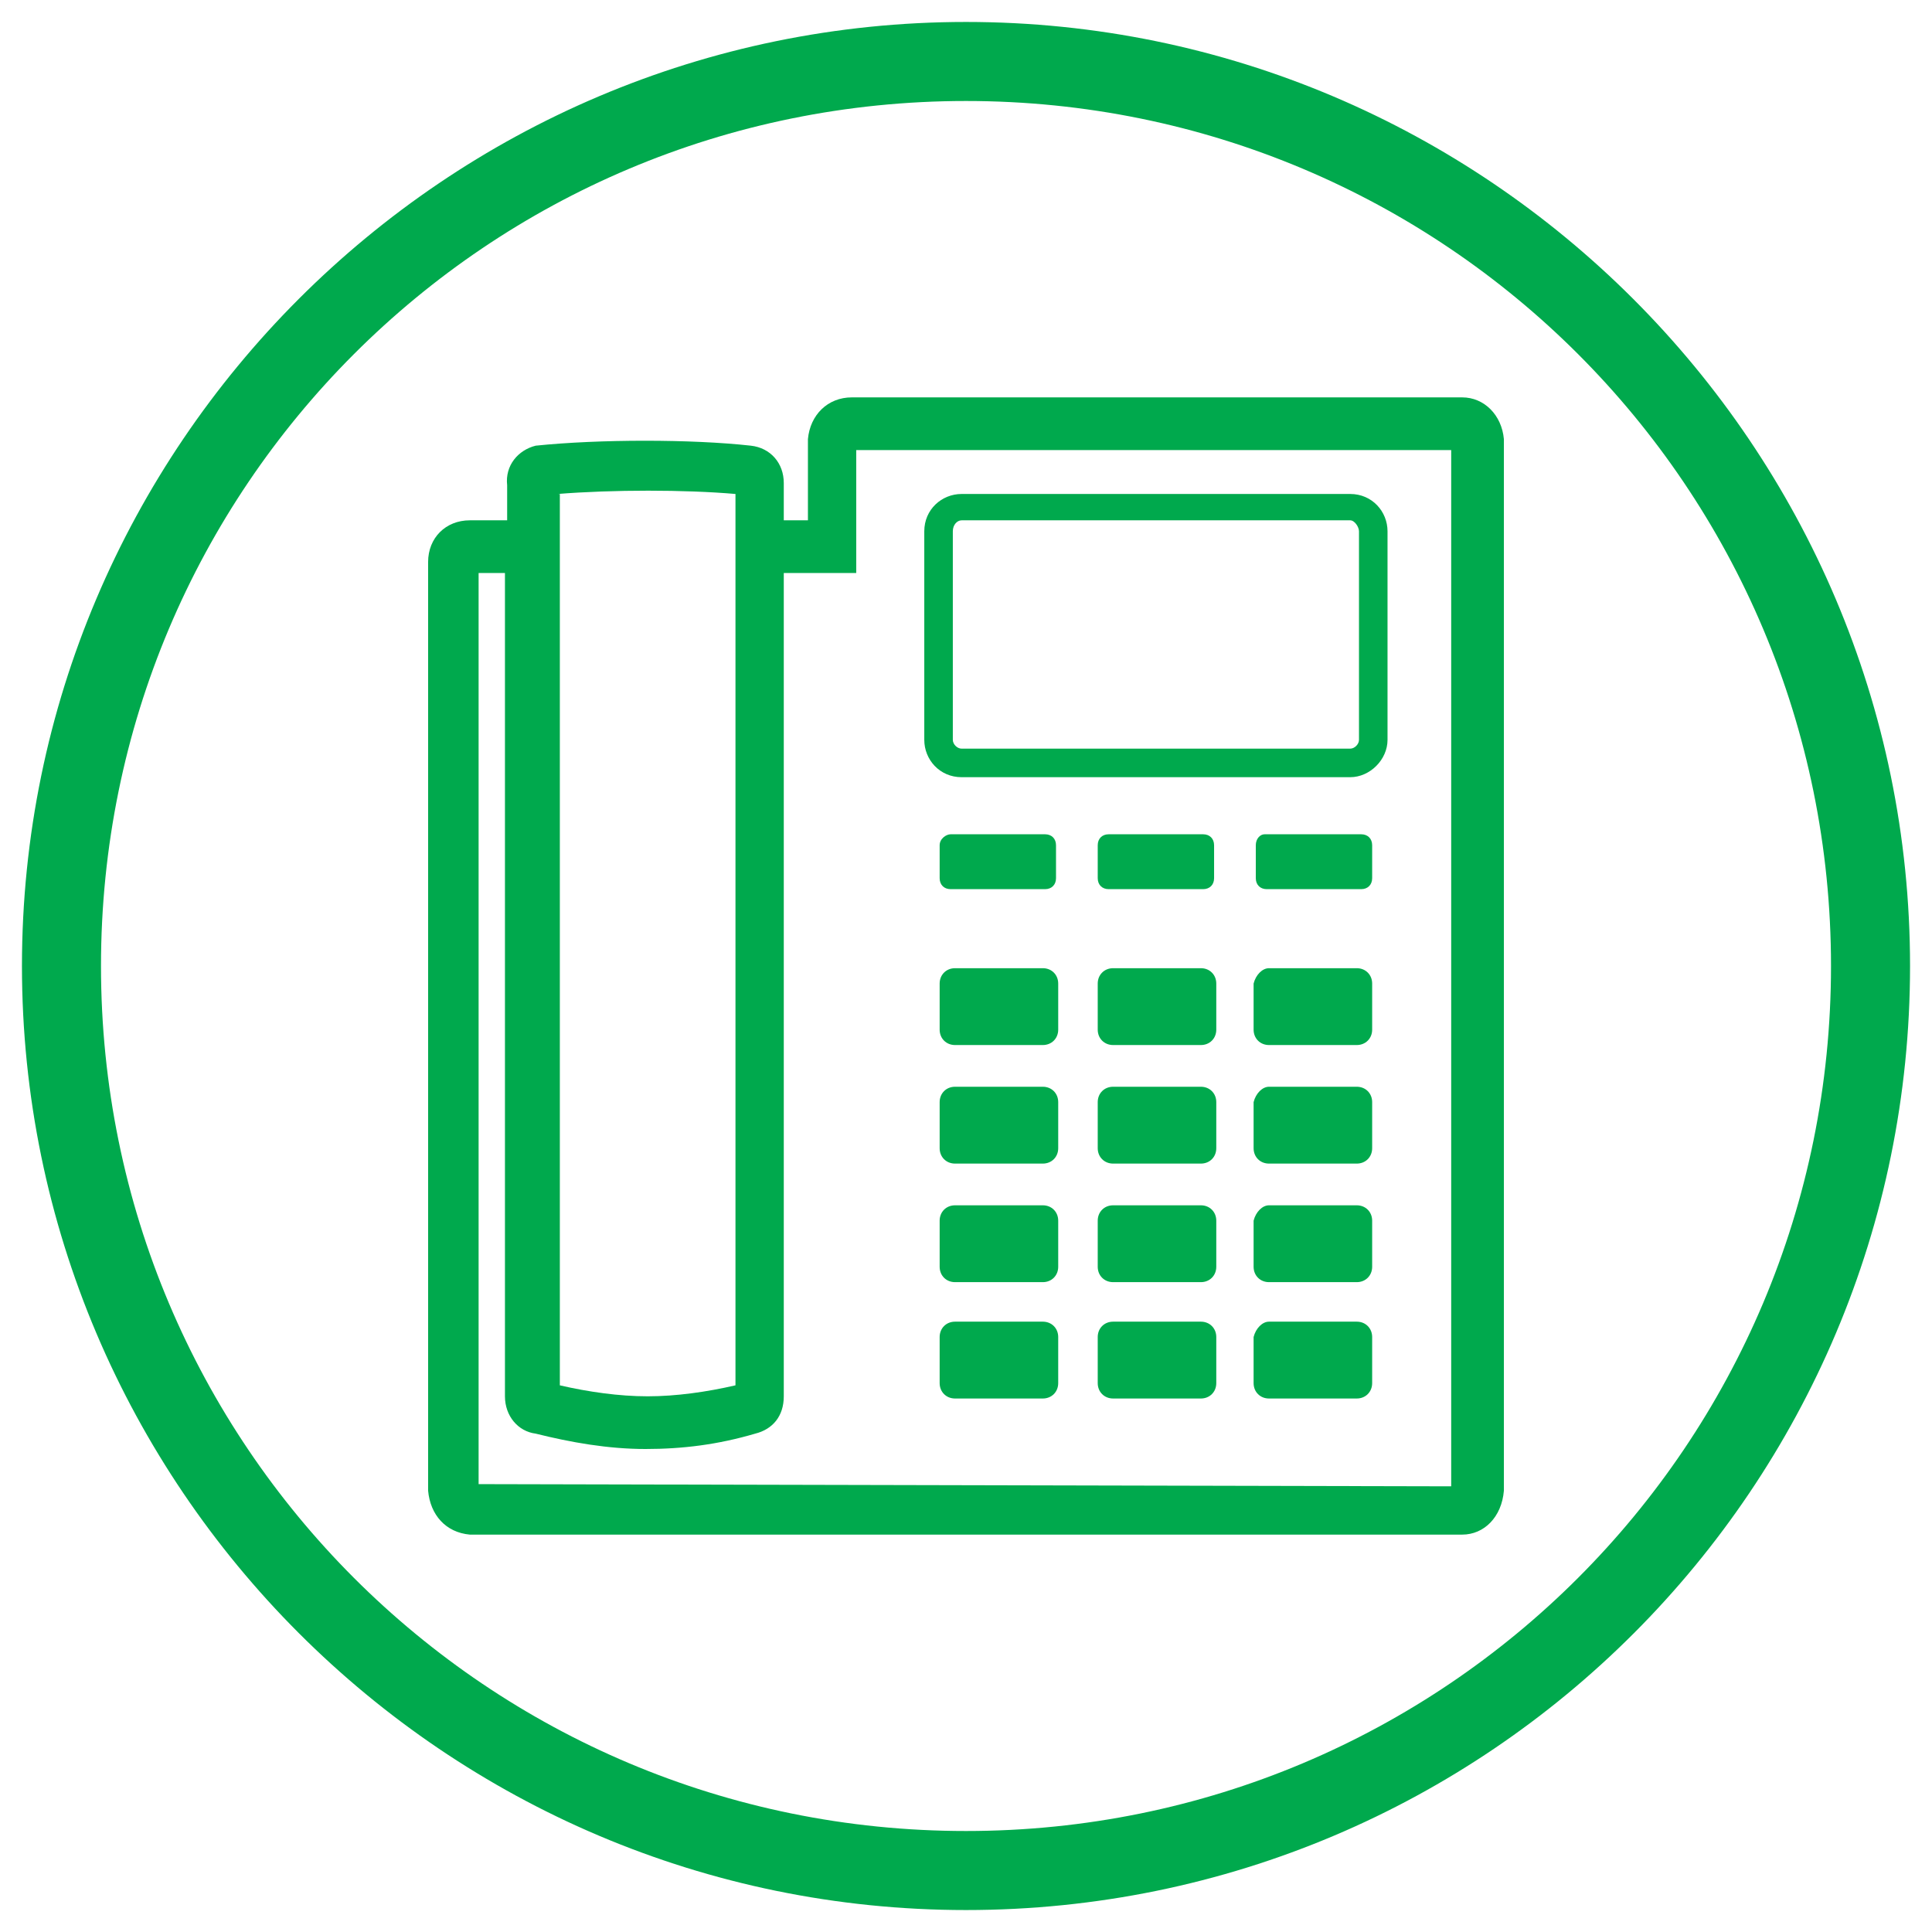 <?xml version="1.0" encoding="utf-8"?>
<!-- Generator: Adobe Illustrator 21.1.0, SVG Export Plug-In . SVG Version: 6.00 Build 0)  -->
<svg version="1.1" id="Camada_1" xmlns="http://www.w3.org/2000/svg" xmlns:xlink="http://www.w3.org/1999/xlink" width="100px" height="100px" x="0px" y="0px"
	 viewBox="0 0 88 88" style="enable-background:new 0 0 88 88;" xml:space="preserve">
<g>
	<path fill="#00A94D" d="M44,101c-23.7,0-43,19.3-43,43c0,23.7,19.3,43,43,43c23.8,0,43-19.3,43-43C87,120.3,67.7,101,44,101z
		 M44,183.4c-21.8,0-39.4-17.6-39.4-39.4c0-21.8,17.6-39.4,39.4-39.4c21.8,0,39.4,17.6,39.4,39.4C83.4,165.8,65.8,183.4,44,183.4z"
		/>
	<path fill="#00A94D" d="M68.9,123.3H19.1c-1.9,0-3.4,1.5-3.4,3.4v34.5c0,1.9,1.5,3.4,3.4,3.4h49.9c1.9,0,3.4-1.5,3.4-3.4v-34.5
		C72.4,124.9,70.8,123.3,68.9,123.3z M68.5,125c0.5,0,1,0.4,1,1c0,0.5-0.4,1-1,1c-0.5,0-1-0.4-1-1C67.6,125.4,68,125,68.5,125z
		 M65,125c0.5,0,1,0.4,1,1c0,0.5-0.4,1-1,1c-0.5,0-1-0.4-1-1C64,125.4,64.4,125,65,125z M61.4,125c0.5,0,1,0.4,1,1c0,0.5-0.4,1-1,1
		c-0.5,0-1-0.4-1-1C60.4,125.4,60.9,125,61.4,125z M70.5,159.5c0,1.8-1.5,3.3-3.4,3.3H21c-1.9,0-3.4-1.5-3.4-3.3v-27.6
		c0-1.8,1.5-3.3,3.4-3.3H67c1.9,0,3.4,1.5,3.4,3.3V159.5z"/>
	<g>
		<g>
			<path fill="#00A94D" d="M65.8,159.8H38.7c-1.3,0-2.4-1.1-2.4-2.4v-3.9c0-1.3,1.1-2.4,2.4-2.4h27.1c1.3,0,2.4,1.1,2.4,2.4v3.9
				C68.2,158.7,67.1,159.8,65.8,159.8z M38.7,152.3c-0.6,0-1.2,0.5-1.2,1.2v3.9c0,0.6,0.5,1.2,1.2,1.2h27.1c0.6,0,1.2-0.5,1.2-1.2
				v-3.9c0-0.6-0.5-1.2-1.2-1.2H38.7z"/>
		</g>
		<g>
			<path fill="#00A94D" d="M65.8,148.6H38.7c-1.3,0-2.4-1.1-2.4-2.4v-11.4c0-1.3,1.1-2.4,2.4-2.4h27.1c1.3,0,2.4,1.1,2.4,2.4v11.4
				C68.2,147.5,67.1,148.6,65.8,148.6z M38.7,133.6c-0.6,0-1.2,0.5-1.2,1.2v11.4c0,0.6,0.5,1.2,1.2,1.2h27.1c0.6,0,1.2-0.5,1.2-1.2
				v-11.4c0-0.6-0.5-1.2-1.2-1.2H38.7z"/>
		</g>
		<g>
			<rect x="19.9" y="133" fill="#00A94D" width="12.9" height="1.8"/>
		</g>
		<g>
			<rect x="19.9" y="139.1" fill="#00A94D" width="12.9" height="1.8"/>
		</g>
		<g>
			<rect x="19.9" y="151.3" fill="#00A94D" width="12.9" height="1.8"/>
		</g>
		<g>
			<rect x="19.9" y="145.2" fill="#00A94D" width="12.9" height="1.8"/>
		</g>
		<g>
			<rect x="19.9" y="157.4" fill="#00A94D" width="12.9" height="1.8"/>
		</g>
	</g>
</g>
<g>
	<path fill="#00A94D" d="M44,1C20.3,1,1,20.3,1,44c0,23.7,19.3,43,43,43c23.8,0,43-19.3,43-43C87,20.3,67.7,1,44,1z M44,83.4
		C22.2,83.4,4.6,65.8,4.6,44C4.6,22.2,22.2,4.6,44,4.6c21.8,0,39.4,17.6,39.4,39.4C83.4,65.8,65.8,83.4,44,83.4z"/>
	<g>
		<g>
			<path fill="#00A94D" d="M61.5,35.4H43.8c-1,0-1.7-0.8-1.7-1.7v-9.5c0-1,0.8-1.7,1.7-1.7h17.7c1,0,1.7,0.8,1.7,1.7v9.5
				C63.2,34.6,62.4,35.4,61.5,35.4z M43.8,23.7c-0.2,0-0.4,0.2-0.4,0.5v9.5c0,0.2,0.2,0.4,0.4,0.4h17.7c0.2,0,0.4-0.2,0.4-0.4v-9.5
				c0-0.2-0.2-0.5-0.4-0.5H43.8z"/>
		</g>
		<path fill="#00A94D" d="M68.5,20L68.5,20c-0.1-1.1-0.9-1.9-1.9-1.9H38.8c-1.1,0-1.9,0.8-2,1.9l0,3.7h-1.1l0-1.7
			c0-0.9-0.6-1.6-1.5-1.7c-2.7-0.3-6.9-0.3-9.8,0c-0.8,0.2-1.4,0.9-1.3,1.8v1.6h-1.7c-1.1,0-1.9,0.8-1.9,1.9l0,42.3
			c0.1,1.1,0.8,1.9,1.9,2h45.2c1,0,1.8-0.8,1.9-2L68.5,20z M25.4,22.5c2.5-0.2,5.8-0.2,8.1,0l0,40.6c-1.3,0.3-2.7,0.5-4,0.5
			c-1.3,0-2.7-0.2-4-0.5V23.7h0V22.5z M21.8,67.6l0-41.5h1.2l0,17v20.5c0,0.9,0.6,1.6,1.4,1.7c1.6,0.4,3.3,0.7,5,0.7c0,0,0,0,0,0
			c1.7,0,3.3-0.2,5-0.7c0.8-0.2,1.3-0.8,1.3-1.7l0-37.5h3.3l0-5.6h27.1l0,47.2L21.8,67.6z"/>
		<g>
			<path fill="#00A94D" d="M43.5,44.1h4c0.4,0,0.7,0.3,0.7,0.7v2.1c0,0.4-0.3,0.7-0.7,0.7h-4c-0.4,0-0.7-0.3-0.7-0.7v-2.1
				C42.8,44.4,43.1,44.1,43.5,44.1L43.5,44.1z"/>
		</g>
		<g>
			<path fill="#00A94D" d="M43.3,38h4.3c0.3,0,0.5,0.2,0.5,0.5V40c0,0.3-0.2,0.5-0.5,0.5h-4.3c-0.3,0-0.5-0.2-0.5-0.5v-1.5
				C42.8,38.2,43.1,38,43.3,38L43.3,38z"/>
		</g>
		<g>
			<path fill="#00A94D" d="M43.5,49.5h4c0.4,0,0.7,0.3,0.7,0.7v2.1c0,0.4-0.3,0.7-0.7,0.7h-4c-0.4,0-0.7-0.3-0.7-0.7v-2.1
				C42.8,49.8,43.1,49.5,43.5,49.5L43.5,49.5z"/>
		</g>
		<g>
			<path fill="#00A94D" d="M43.5,54.9h4c0.4,0,0.7,0.3,0.7,0.7v2.1c0,0.4-0.3,0.7-0.7,0.7h-4c-0.4,0-0.7-0.3-0.7-0.7v-2.1
				C42.8,55.2,43.1,54.9,43.5,54.9L43.5,54.9z"/>
		</g>
		<g>
			<path fill="#00A94D" d="M43.5,60.2h4c0.4,0,0.7,0.3,0.7,0.7V63c0,0.4-0.3,0.7-0.7,0.7h-4c-0.4,0-0.7-0.3-0.7-0.7v-2.1
				C42.8,60.5,43.1,60.2,43.5,60.2L43.5,60.2z"/>
		</g>
		<g>
			<path fill="#00A94D" d="M50.7,44.1h4c0.4,0,0.7,0.3,0.7,0.7v2.1c0,0.4-0.3,0.7-0.7,0.7h-4c-0.4,0-0.7-0.3-0.7-0.7v-2.1
				C50,44.4,50.3,44.1,50.7,44.1L50.7,44.1z"/>
		</g>
		<g>
			<path fill="#00A94D" d="M50.5,38h4.3c0.3,0,0.5,0.2,0.5,0.5V40c0,0.3-0.2,0.5-0.5,0.5h-4.3c-0.3,0-0.5-0.2-0.5-0.5v-1.5
				C50,38.2,50.2,38,50.5,38L50.5,38z"/>
		</g>
		<g>
			<path fill="#00A94D" d="M50.7,49.5h4c0.4,0,0.7,0.3,0.7,0.7v2.1c0,0.4-0.3,0.7-0.7,0.7h-4c-0.4,0-0.7-0.3-0.7-0.7v-2.1
				C50,49.8,50.3,49.5,50.7,49.5L50.7,49.5z"/>
		</g>
		<g>
			<path fill="#00A94D" d="M50.7,54.9h4c0.4,0,0.7,0.3,0.7,0.7v2.1c0,0.4-0.3,0.7-0.7,0.7h-4c-0.4,0-0.7-0.3-0.7-0.7v-2.1
				C50,55.2,50.3,54.9,50.7,54.9L50.7,54.9z"/>
		</g>
		<g>
			<path fill="#00A94D" d="M50.7,60.2h4c0.4,0,0.7,0.3,0.7,0.7V63c0,0.4-0.3,0.7-0.7,0.7h-4c-0.4,0-0.7-0.3-0.7-0.7v-2.1
				C50,60.5,50.3,60.2,50.7,60.2L50.7,60.2z"/>
		</g>
		<g>
			<path fill="#00A94D" d="M57.8,44.1h4c0.4,0,0.7,0.3,0.7,0.7v2.1c0,0.4-0.3,0.7-0.7,0.7h-4c-0.4,0-0.7-0.3-0.7-0.7v-2.1
				C57.2,44.4,57.5,44.1,57.8,44.1L57.8,44.1z"/>
		</g>
		<g>
			<path fill="#00A94D" d="M57.6,38H62c0.3,0,0.5,0.2,0.5,0.5V40c0,0.3-0.2,0.5-0.5,0.5h-4.3c-0.3,0-0.5-0.2-0.5-0.5v-1.5
				C57.2,38.2,57.4,38,57.6,38L57.6,38z"/>
		</g>
		<g>
			<path fill="#00A94D" d="M57.8,49.5h4c0.4,0,0.7,0.3,0.7,0.7v2.1c0,0.4-0.3,0.7-0.7,0.7h-4c-0.4,0-0.7-0.3-0.7-0.7v-2.1
				C57.2,49.8,57.5,49.5,57.8,49.5L57.8,49.5z"/>
		</g>
		<g>
			<path fill="#00A94D" d="M57.8,54.9h4c0.4,0,0.7,0.3,0.7,0.7v2.1c0,0.4-0.3,0.7-0.7,0.7h-4c-0.4,0-0.7-0.3-0.7-0.7v-2.1
				C57.2,55.2,57.5,54.9,57.8,54.9L57.8,54.9z"/>
		</g>
		<g>
			<path fill="#00A94D" d="M57.8,60.2h4c0.4,0,0.7,0.3,0.7,0.7V63c0,0.4-0.3,0.7-0.7,0.7h-4c-0.4,0-0.7-0.3-0.7-0.7v-2.1
				C57.2,60.5,57.5,60.2,57.8,60.2L57.8,60.2z"/>
		</g>
	</g>
</g>
<g>
	<path fill="#00A94D" d="M-106,1c-23.7,0-43,19.3-43,43c0,23.7,19.3,43,43,43c23.7,0,43-19.3,43-43C-63,20.3-82.3,1-106,1z M-106,83.4
		c-21.8,0-39.4-17.6-39.4-39.4c0-21.8,17.6-39.4,39.4-39.4c21.8,0,39.4,17.6,39.4,39.4C-66.6,65.8-84.3,83.4-106,83.4z"/>
	<g>
		<g>
			<g>
				<path fill="#00A94D" d="M-96,32.1c-1.9,0-3.5-1.6-3.5-3.5v-9.1l12.6,12.6H-96z"/>
			</g>
			<g>
				<path fill="#00A94D" d="M-121.4,19.8c-1.8,0-3.3,1.5-3.3,3.3v41.6c0,1.8,1.5,3.3,3.3,3.3h30.9c1.8,0,3.3-1.5,3.3-3.3v-33l2.1,2.1
					v30.9c0,3-2.4,5.4-5.4,5.4h-30.9c-3,0-5.4-2.4-5.4-5.4V23.2c0-3,2.4-5.4,5.4-5.4h20.1l2.1,2.1H-121.4z"/>
			</g>
		</g>
		<g>
			<path fill="#00A94D" d="M-99.2,19.9v8.7c0,1.8,1.5,3.3,3.3,3.3h8.7l2.1,2.1h-10.7c-3,0-5.4-2.4-5.4-5.4V17.8L-99.2,19.9z"/>
		</g>
	</g>
	<g>
		<path fill="#00A94D" d="M-97.3,41.4c0.7-0.7,0.7-1.8,0-2.5c-0.7-0.7-1.8-0.7-2.6,0l-5.1,5.1l2.5,2.5L-97.3,41.4z"/>
		<path fill="#00A94D" d="M-103.3,47.4l-2.6-2.5l-0.4-0.4c-0.2-0.2-0.3-0.5-0.2-0.7c0.1-0.4,0.2-0.9,0.1-1.4c0-0.6-0.2-1.1-0.4-1.6
			c-0.2-0.5-0.6-0.9-1-1.3c-0.4-0.4-0.9-0.6-1.4-0.8c-0.7-0.2-1.4-0.3-2.1-0.2c-0.4,0.1-0.5,0.5-0.2,0.8l1.7,1.7
			c0.7,0.7,0.7,1.9,0,2.6c-0.4,0.4-0.8,0.5-1.3,0.5c-0.5,0-0.9-0.2-1.3-0.5l-1.8-1.8c-0.1-0.1-0.2-0.1-0.3-0.1
			c-0.2,0-0.4,0.1-0.4,0.4c0,0.2,0,0.4,0,0.6c0,2.1,1.7,4.1,3.9,4.3c0.1,0,0.3,0,0.4,0c0.4,0,0.7,0,1.1-0.1c0.3-0.1,0.5,0,0.7,0.2
			l1.1,1.1l1.1,1.1l6.6,6.6c0.4,0.4,0.8,0.5,1.3,0.5c0.5,0,0.9-0.2,1.3-0.5c0.7-0.7,0.7-1.8,0-2.5L-103.3,47.4z"/>
		<path fill="#00A94D" d="M-109.9,49c-0.4,0.4-0.4,0.9,0,1.3c0,0,0,0.1,0,0.2l-1.8,1.7c-0.1,0.1-0.3,0.2-0.5,0.2l-0.4,0
			c-0.1,0-0.3,0-0.4,0.2l-2.2,2.7c-0.1,0.2-0.1,0.4,0,0.6l0.5,0.5l0.5,0.5c0.2,0.2,0.4,0.2,0.6,0l2.7-2.2c0.1-0.1,0.2-0.3,0.2-0.4
			l0-0.4c0-0.2,0.1-0.4,0.2-0.5l1.7-1.7c0,0,0.1,0,0.2,0c0.4,0.4,0.9,0.4,1.3,0l0.6-0.6l-2.6-2.6L-109.9,49z"/>
	</g>
</g>
<g>
	<path fill="#00A94D" d="M164,1c-23.7,0-43,19.3-43,43c0,23.7,19.3,43,43,43c23.8,0,43-19.3,43-43C207,20.3,187.8,1,164,1z M164,83.4
		c-21.8,0-39.4-17.6-39.4-39.4c0-21.8,17.6-39.4,39.4-39.4c21.8,0,39.4,17.6,39.4,39.4C203.4,65.8,185.8,83.4,164,83.4z"/>
	<path fill="#00A94D" d="M180.5,27.3v33.4h-32.9V27.3H180.5 M180.9,25.3h-33.8c-0.9,0-1.6,0.7-1.6,1.6v34.3c0,0.9,0.7,1.6,1.6,1.6h33.8
		c0.9,0,1.6-0.7,1.6-1.6V26.9C182.5,26,181.8,25.3,180.9,25.3L180.9,25.3z"/>
	<path fill="#00A94D" d="M169.8,37.3c0.4,0,0.8,0.4,0.8,0.8v11.5c0,0.4-0.4,0.8-0.8,0.8h-11.5c-0.4,0-0.8-0.4-0.8-0.8V38.1
		c0-0.4,0.4-0.8,0.8-0.8H169.8 M169.8,36.5h-11.5c-0.9,0-1.6,0.7-1.6,1.6v11.5c0,0.9,0.7,1.6,1.6,1.6h11.5c0.9,0,1.6-0.7,1.6-1.6
		V38.1C171.4,37.2,170.7,36.5,169.8,36.5L169.8,36.5z"/>
	<g>
		<g>
			<rect x="152.1" y="63.8" fill="#00A94D" width="2.2" height="3.6"/>
		</g>
		<g>
			<rect x="157.5" y="63.8" fill="#00A94D" width="2.2" height="3.6"/>
		</g>
		<g>
			<rect x="162.9" y="63.8" fill="#00A94D" width="2.2" height="3.6"/>
		</g>
		<g>
			<rect x="168.3" y="63.8" fill="#00A94D" width="2.2" height="3.6"/>
		</g>
		<g>
			<rect x="173.7" y="63.8" fill="#00A94D" width="2.2" height="3.6"/>
		</g>
	</g>
	<g>
		<g>
			<rect x="152.1" y="20.6" fill="#00A94D" width="2.2" height="3.6"/>
		</g>
		<g>
			<rect x="157.5" y="20.6" fill="#00A94D" width="2.2" height="3.6"/>
		</g>
		<g>
			<rect x="162.9" y="20.6" fill="#00A94D" width="2.2" height="3.6"/>
		</g>
		<g>
			<rect x="168.3" y="20.6" fill="#00A94D" width="2.2" height="3.6"/>
		</g>
		<g>
			<rect x="173.7" y="20.6" fill="#00A94D" width="2.2" height="3.6"/>
		</g>
	</g>
	<g>
		<g>
			<rect x="140.5" y="32.1" fill="#00A94D" width="3.6" height="2.2"/>
		</g>
		<g>
			<rect x="140.5" y="37.5" fill="#00A94D" width="3.6" height="2.2"/>
		</g>
		<g>
			<rect x="140.5" y="42.9" fill="#00A94D" width="3.6" height="2.2"/>
		</g>
		<g>
			<rect x="140.5" y="48.3" fill="#00A94D" width="3.6" height="2.2"/>
		</g>
		<g>
			<rect x="140.5" y="53.7" fill="#00A94D" width="3.6" height="2.2"/>
		</g>
	</g>
	<g>
		<g>
			<rect x="183.9" y="32.1" fill="#00A94D" width="3.6" height="2.2"/>
		</g>
		<g>
			<rect x="183.9" y="37.5" fill="#00A94D" width="3.6" height="2.2"/>
		</g>
		<g>
			<rect x="183.9" y="42.9" fill="#00A94D" width="3.6" height="2.2"/>
		</g>
		<g>
			<rect x="183.9" y="48.3" fill="#00A94D" width="3.6" height="2.2"/>
		</g>
		<g>
			<rect x="183.9" y="53.7" fill="#00A94D" width="3.6" height="2.2"/>
		</g>
	</g>
	<g>
		<g>
			<rect x="173.7" y="38.5" fill="#00A94D" width="2.3" height="2.2"/>
		</g>
		<g>
			<rect x="173.7" y="42.7" fill="#00A94D" width="2.3" height="2.2"/>
		</g>
		<g>
			<rect x="173.7" y="47" fill="#00A94D" width="2.3" height="2.2"/>
		</g>
	</g>
	<g>
		<g>
			<rect x="152.2" y="38.5" fill="#00A94D" width="2.3" height="2.2"/>
		</g>
		<g>
			<rect x="152.2" y="42.7" fill="#00A94D" width="2.3" height="2.2"/>
		</g>
		<g>
			<rect x="152.2" y="47" fill="#00A94D" width="2.3" height="2.2"/>
		</g>
	</g>
	<g>
		<g>
			<rect x="167.2" y="53.6" fill="#00A94D" width="2.2" height="2.3"/>
		</g>
		<g>
			<rect x="163" y="53.6" fill="#00A94D" width="2.2" height="2.3"/>
		</g>
		<g>
			<rect x="158.7" y="53.6" fill="#00A94D" width="2.2" height="2.3"/>
		</g>
	</g>
	<g>
		<g>
			<rect x="167.2" y="32.1" fill="#00A94D" width="2.2" height="2.3"/>
		</g>
		<g>
			<rect x="163" y="32.1" fill="#00A94D" width="2.2" height="2.3"/>
		</g>
		<g>
			<rect x="158.7" y="32.1" fill="#00A94D" width="2.2" height="2.3"/>
		</g>
	</g>
</g>
</svg>
